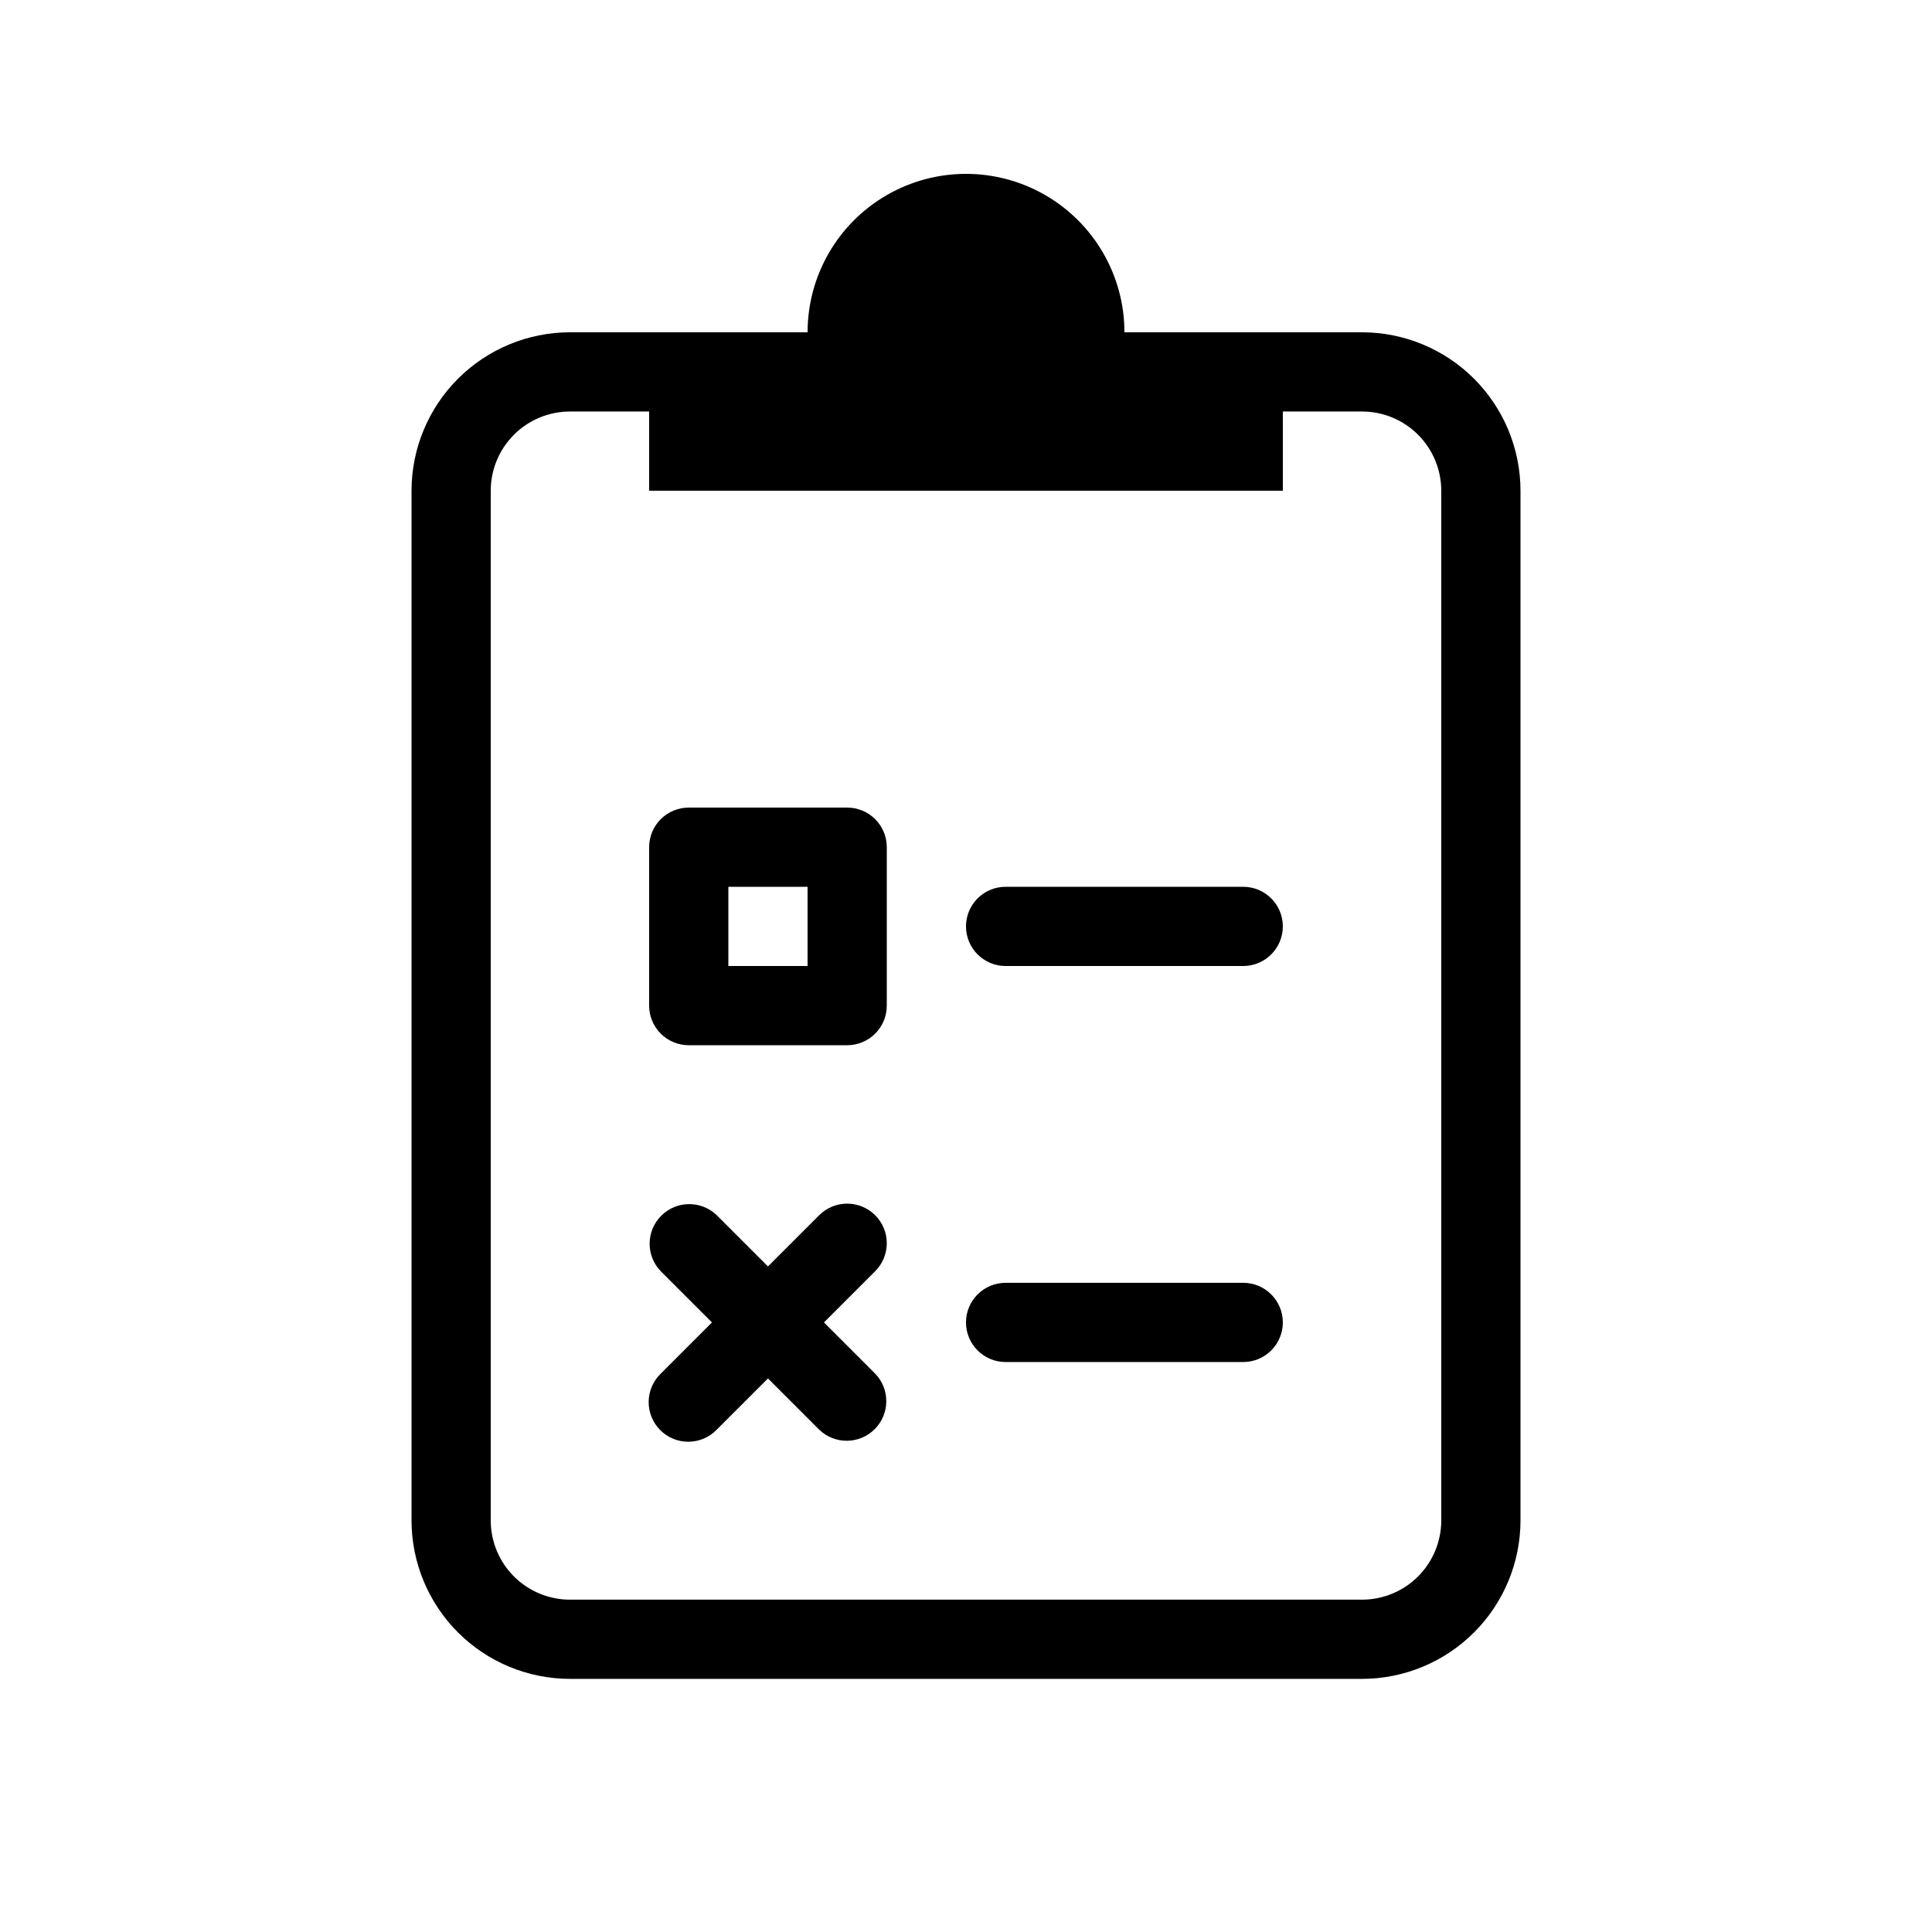 <?xml version="1.0" encoding="UTF-8"?>
<!-- Uploaded to: SVG Repo, www.svgrepo.com, Generator: SVG Repo Mixer Tools -->
<svg fill="#000000" width="800px" height="800px" version="1.1" viewBox="144 144 512 512" xmlns="http://www.w3.org/2000/svg">
 <g>
  <path d="m504.96 232.06h-62.973c0-15-8.004-28.859-20.992-36.359-12.992-7.5-28.996-7.5-41.984 0-12.992 7.5-20.992 21.359-20.992 36.359h-62.977c-11.133 0.012-21.805 4.441-29.676 12.309-7.867 7.871-12.297 18.543-12.309 29.676v272.89c0.012 11.133 4.441 21.805 12.309 29.676 7.871 7.871 18.543 12.297 29.676 12.309h209.92c11.133-0.012 21.805-4.438 29.676-12.309 7.871-7.871 12.297-18.543 12.309-29.676v-272.89c-0.012-11.133-4.438-21.805-12.309-29.676-7.871-7.867-18.543-12.297-29.676-12.309zm20.992 314.88v-0.004c-0.004 5.566-2.219 10.902-6.152 14.84-3.938 3.934-9.273 6.148-14.84 6.152h-209.92c-5.566-0.004-10.902-2.219-14.84-6.152-3.934-3.938-6.148-9.273-6.152-14.84v-272.89c0.004-5.566 2.219-10.902 6.152-14.84 3.938-3.934 9.273-6.148 14.84-6.152h20.992v20.992h167.94l-0.004-20.992h20.992c5.566 0.004 10.902 2.219 14.84 6.152 3.934 3.938 6.148 9.273 6.152 14.84z"/>
  <path d="m473.47 379.01h-62.977c-5.797 0-10.496 4.699-10.496 10.496s4.699 10.496 10.496 10.496h62.977c5.793 0 10.492-4.699 10.492-10.496s-4.699-10.496-10.492-10.496z"/>
  <path d="m473.47 483.96h-62.977c-5.797 0-10.496 4.699-10.496 10.496 0 5.797 4.699 10.496 10.496 10.496h62.977c5.793 0 10.492-4.699 10.492-10.496 0-5.797-4.699-10.496-10.492-10.496z"/>
  <path d="m368.51 358.02h-41.984c-2.785-0.004-5.457 1.102-7.426 3.07s-3.074 4.641-3.07 7.426v41.984c-0.004 2.781 1.102 5.453 3.07 7.422s4.641 3.074 7.426 3.074h41.984c2.781 0 5.453-1.105 7.422-3.074s3.074-4.641 3.074-7.422v-41.984c0-2.785-1.105-5.457-3.074-7.426s-4.641-3.074-7.422-3.07zm-10.496 41.984h-20.992v-20.992h20.992z"/>
  <path d="m375.93 466.05c-1.965-1.969-4.637-3.074-7.418-3.074-2.785 0-5.453 1.105-7.422 3.074l-13.57 13.57-13.57-13.57c-4.121-3.977-10.668-3.922-14.715 0.129-4.051 4.047-4.106 10.594-0.129 14.711l13.57 13.57-13.57 13.57v0.004c-2.023 1.953-3.18 4.641-3.203 7.457-0.023 2.816 1.082 5.523 3.074 7.512 1.988 1.992 4.695 3.102 7.512 3.074 2.816-0.023 5.504-1.18 7.457-3.203l13.574-13.57 13.57 13.57c4.117 3.977 10.664 3.922 14.715-0.129 4.047-4.047 4.106-10.594 0.125-14.711l-13.57-13.574 13.57-13.57c1.969-1.965 3.078-4.637 3.078-7.418 0-2.785-1.109-5.457-3.078-7.422z"/>
 </g>
</svg>